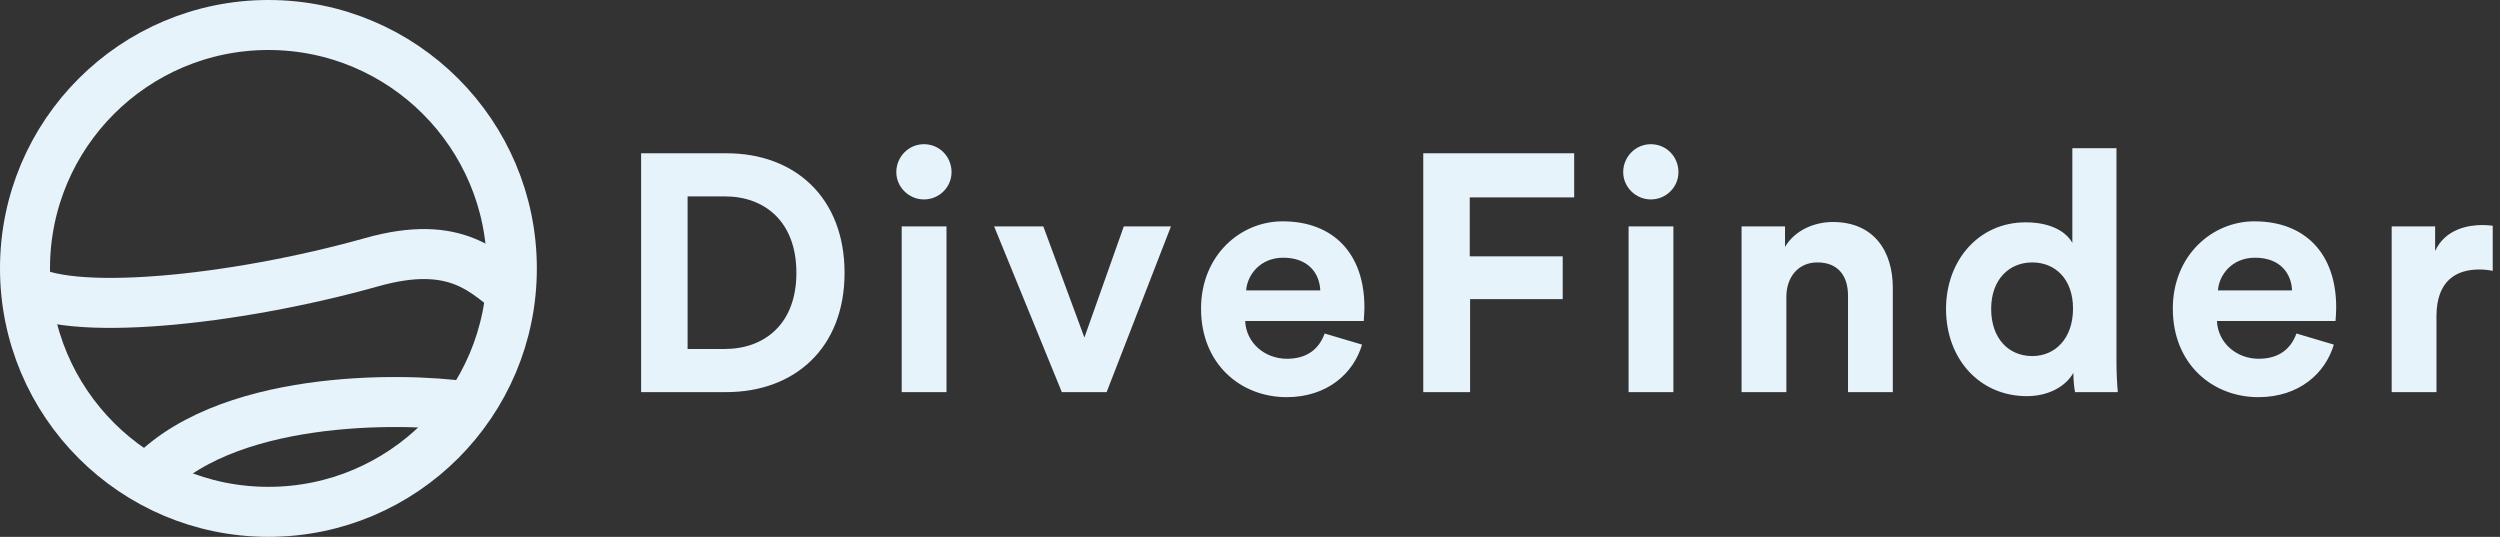 <svg width="950" height="204" viewBox="0 0 950 204" fill="none" xmlns="http://www.w3.org/2000/svg">
<rect x="0" y="0" width="950" height="204" fill="#333333" stroke="none"/>
<path d="M261.285 132.616H275.365C290.213 132.616 302.629 123.4 302.629 103.688C302.629 83.976 290.341 74.632 275.493 74.632H261.285V132.616ZM276.005 149H243.621V58.248H276.133C301.989 58.248 320.933 75.016 320.933 103.688C320.933 132.36 301.861 149 276.005 149ZM359.67 149H342.646V86.024H359.67V149ZM340.598 65.416C340.598 59.528 345.334 54.792 351.094 54.792C356.982 54.792 361.59 59.528 361.59 65.416C361.59 71.048 356.982 75.784 351.094 75.784C345.334 75.784 340.598 71.048 340.598 65.416ZM444.968 86.024L420.52 149H403.496L377.768 86.024H396.456L412.072 128.264L427.048 86.024H444.968ZM473.546 110.344H501.706C501.45 104.072 497.354 97.928 487.626 97.928C478.794 97.928 473.93 104.584 473.546 110.344ZM503.37 126.728L517.578 130.952C514.378 141.832 504.394 150.92 488.906 150.92C471.626 150.92 456.394 138.504 456.394 117.256C456.394 97.16 471.242 84.104 487.37 84.104C506.826 84.104 518.475 96.52 518.475 116.744C518.475 119.176 518.218 121.736 518.218 121.992H473.162C473.546 130.312 480.586 136.328 489.034 136.328C496.97 136.328 501.322 132.36 503.37 126.728ZM558.633 149H540.841V58.248H598.185V75.016H558.505V97.416H593.833V113.672H558.633V149ZM635.889 149H618.865V86.024H635.889V149ZM616.817 65.416C616.817 59.528 621.553 54.792 627.313 54.792C633.201 54.792 637.809 59.528 637.809 65.416C637.809 71.048 633.201 75.784 627.313 75.784C621.553 75.784 616.817 71.048 616.817 65.416ZM678.819 112.776V149H661.795V86.024H678.307V93.832C682.147 87.304 689.699 84.36 696.483 84.36C712.099 84.36 719.267 95.496 719.267 109.32V149H702.243V112.264C702.243 105.224 698.787 99.72 690.595 99.72C683.171 99.72 678.819 105.48 678.819 112.776ZM804.258 56.328V137.608C804.258 141.832 804.514 146.44 804.77 149H788.514C788.258 147.72 787.874 144.648 787.874 141.704C785.058 146.696 778.658 150.536 770.21 150.536C752.29 150.536 739.49 136.456 739.49 117.384C739.49 98.952 751.906 84.488 769.698 84.488C780.578 84.488 785.698 88.968 787.49 92.296V56.328H804.258ZM756.642 117.384C756.642 128.648 763.298 135.304 772.258 135.304C780.962 135.304 787.746 128.648 787.746 117.256C787.746 105.992 780.962 99.72 772.258 99.72C763.554 99.72 756.642 106.12 756.642 117.384ZM842.822 110.344H870.982C870.726 104.072 866.63 97.928 856.902 97.928C848.07 97.928 843.206 104.584 842.822 110.344ZM872.646 126.728L886.854 130.952C883.654 141.832 873.67 150.92 858.182 150.92C840.902 150.92 825.67 138.504 825.67 117.256C825.67 97.16 840.518 84.104 856.646 84.104C876.102 84.104 887.75 96.52 887.75 116.744C887.75 119.176 887.494 121.736 887.494 121.992H842.438C842.822 130.312 849.862 136.328 858.31 136.328C866.246 136.328 870.598 132.36 872.646 126.728ZM947.236 85.768V102.92C945.315 102.536 943.652 102.408 942.116 102.408C933.411 102.408 925.859 106.632 925.859 120.2V149H908.835V86.024H925.347V95.368C929.187 87.048 937.891 85.512 943.267 85.512C944.675 85.512 945.956 85.64 947.236 85.768Z" fill="#E6F3FA"/>
<circle cx="102" cy="102" r="92.5" stroke="#E6F3FA" stroke-width="19"/>
<path d="M180 155C163.745 151.681 94.65 147.843 60.677 177.59M8.299 108.737C24.418 120.928 88.896 114.357 141.386 99.594C173.896 90.45 184.765 103.928 196.076 112.598" stroke="#E6F3FA" stroke-width="19"/>
</svg>
